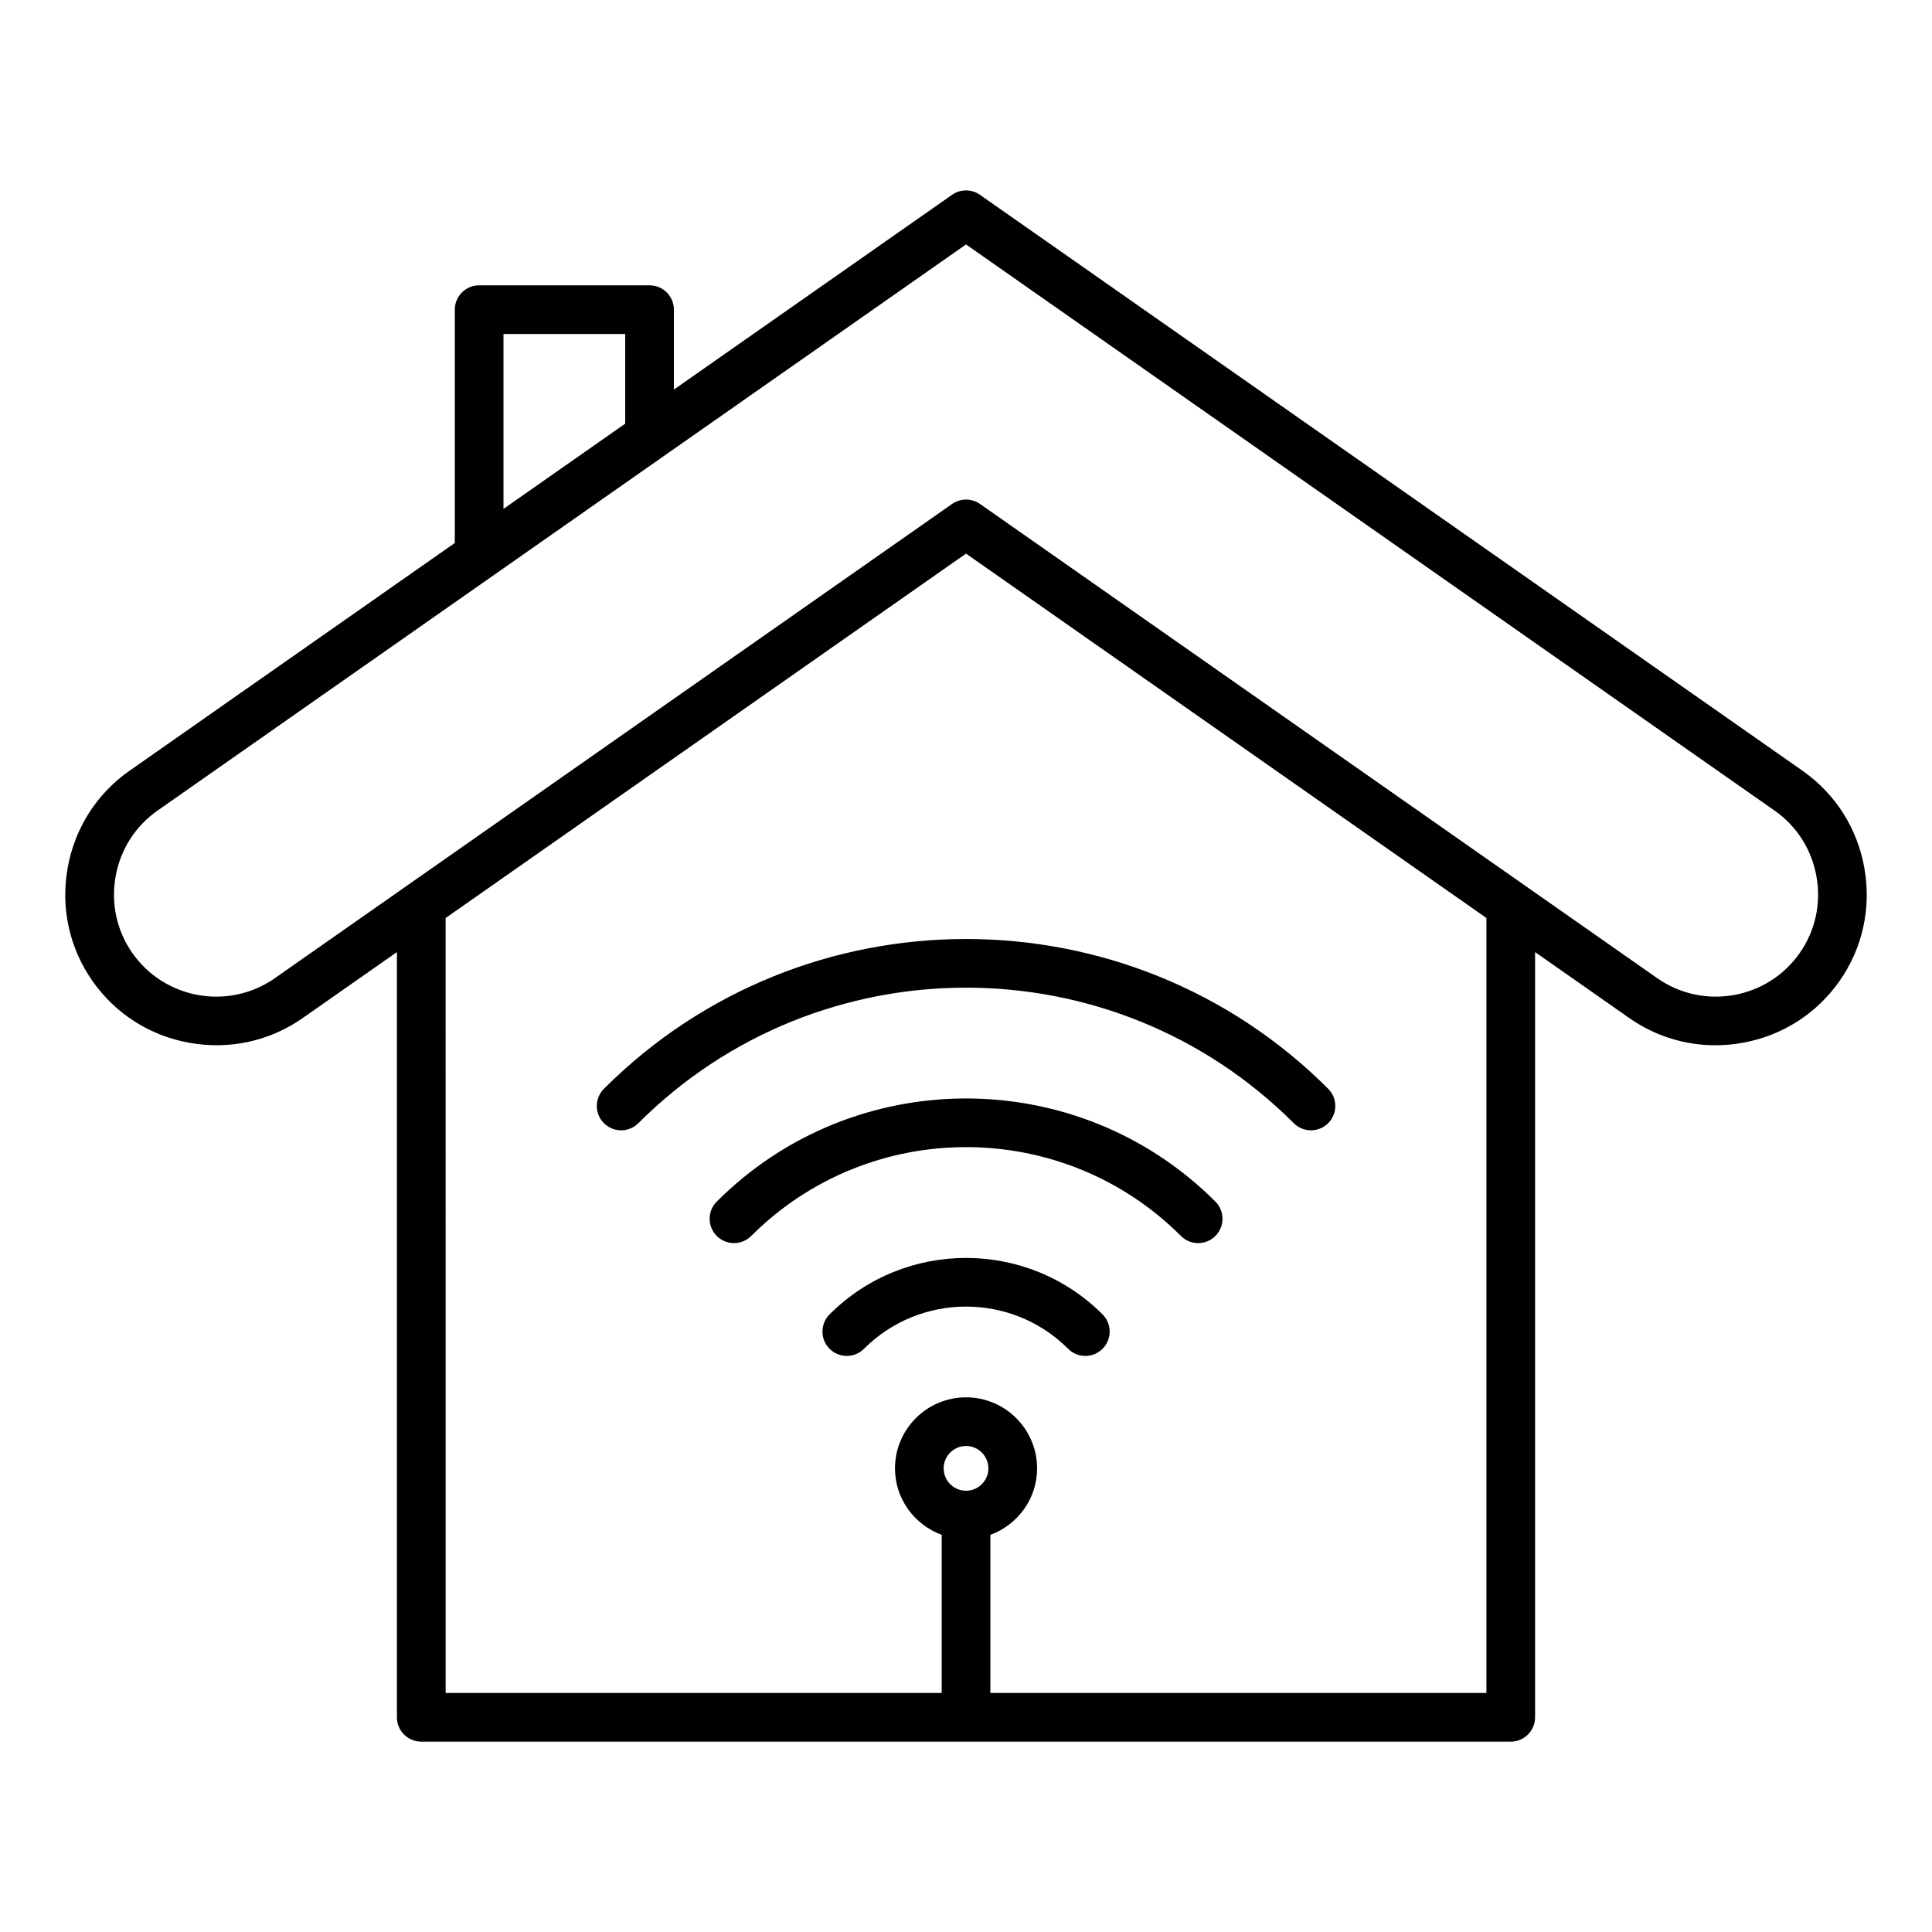 <?xml version="1.0" encoding="UTF-8"?>
<!-- Uploaded to: SVG Repo, www.svgrepo.com, Generator: SVG Repo Mixer Tools -->
<svg fill="#000000" width="800px" height="800px" version="1.1" viewBox="144 144 512 512" xmlns="http://www.w3.org/2000/svg">
 <path d="m638.09 374.08c-1.859-10.547-7.688-19.723-16.41-25.832l-217.98-152.62c-2.219-1.559-5.18-1.559-7.398 0l-73.715 51.613v-21.18c0-3.562-2.887-6.449-6.449-6.449h-45.16c-3.562 0-6.449 2.887-6.449 6.449v61.836l-86.203 60.355c-8.723 6.109-14.555 15.281-16.41 25.832-1.863 10.547 0.477 21.16 6.586 29.887 6.109 8.723 15.281 14.555 25.832 16.41 10.559 1.852 21.164-0.477 29.887-6.586l24.965-17.48v202.79c0 3.562 2.887 6.449 6.449 6.449h288.73c3.562 0 6.449-2.887 6.449-6.449v-202.79l24.965 17.48c6.769 4.738 14.68 7.211 22.809 7.211 2.348 0 4.711-0.203 7.078-0.621 10.547-1.863 19.723-7.688 25.832-16.41 6.113-8.727 8.453-19.34 6.59-29.891zm-360.66-141.57h32.258v23.762l-32.258 22.586zm116.65 300.62c0-3.269 2.66-5.926 5.926-5.926s5.926 2.66 5.926 5.926c0 3.269-2.66 5.926-5.926 5.926s-5.926-2.656-5.926-5.926zm143.84 59.52h-131.46v-41.898c7.199-2.644 12.379-9.508 12.379-17.617 0-10.379-8.445-18.828-18.828-18.828-10.387 0-18.828 8.445-18.828 18.828 0 8.109 5.18 14.973 12.379 17.617v41.898h-131.46l-0.004-205.37 137.91-96.57 137.91 96.57zm83.02-196.08c-8.57 12.242-25.504 15.23-37.75 6.66l-179.48-125.68c-1.113-0.777-2.402-1.164-3.699-1.164s-2.586 0.387-3.699 1.164l-179.48 125.68c-12.238 8.57-29.172 5.582-37.75-6.66-4.129-5.898-5.711-13.09-4.449-20.246 1.258-7.152 5.207-13.371 11.105-17.504l214.27-150.04 214.28 150.04c5.898 4.129 9.844 10.348 11.105 17.504 1.262 7.156-0.324 14.344-4.453 20.246zm-124.96 35.965c2.519 2.519 2.519 6.606 0 9.121-1.258 1.258-2.914 1.891-4.559 1.891-1.648 0-3.301-0.629-4.559-1.891-47.887-47.887-125.8-47.887-173.69 0-2.519 2.519-6.602 2.519-9.121 0-2.519-2.519-2.519-6.606 0-9.121 52.91-52.922 139.01-52.922 191.93 0zm-29.895 29.891c2.519 2.519 2.519 6.606 0 9.121-1.258 1.258-2.914 1.891-4.559 1.891-1.652 0-3.301-0.629-4.559-1.891-31.398-31.398-82.492-31.398-113.89 0-2.519 2.519-6.602 2.519-9.121 0-2.519-2.519-2.519-6.606 0-9.121 36.418-36.43 95.699-36.43 132.13 0zm-29.898 29.898c2.519 2.519 2.519 6.606 0 9.121-1.258 1.258-2.914 1.891-4.559 1.891-1.648 0-3.301-0.629-4.559-1.891-14.914-14.914-39.188-14.914-54.102 0-2.519 2.519-6.602 2.519-9.121 0-2.519-2.519-2.519-6.606 0-9.121 19.941-19.945 52.395-19.945 72.34 0z"/>
</svg>